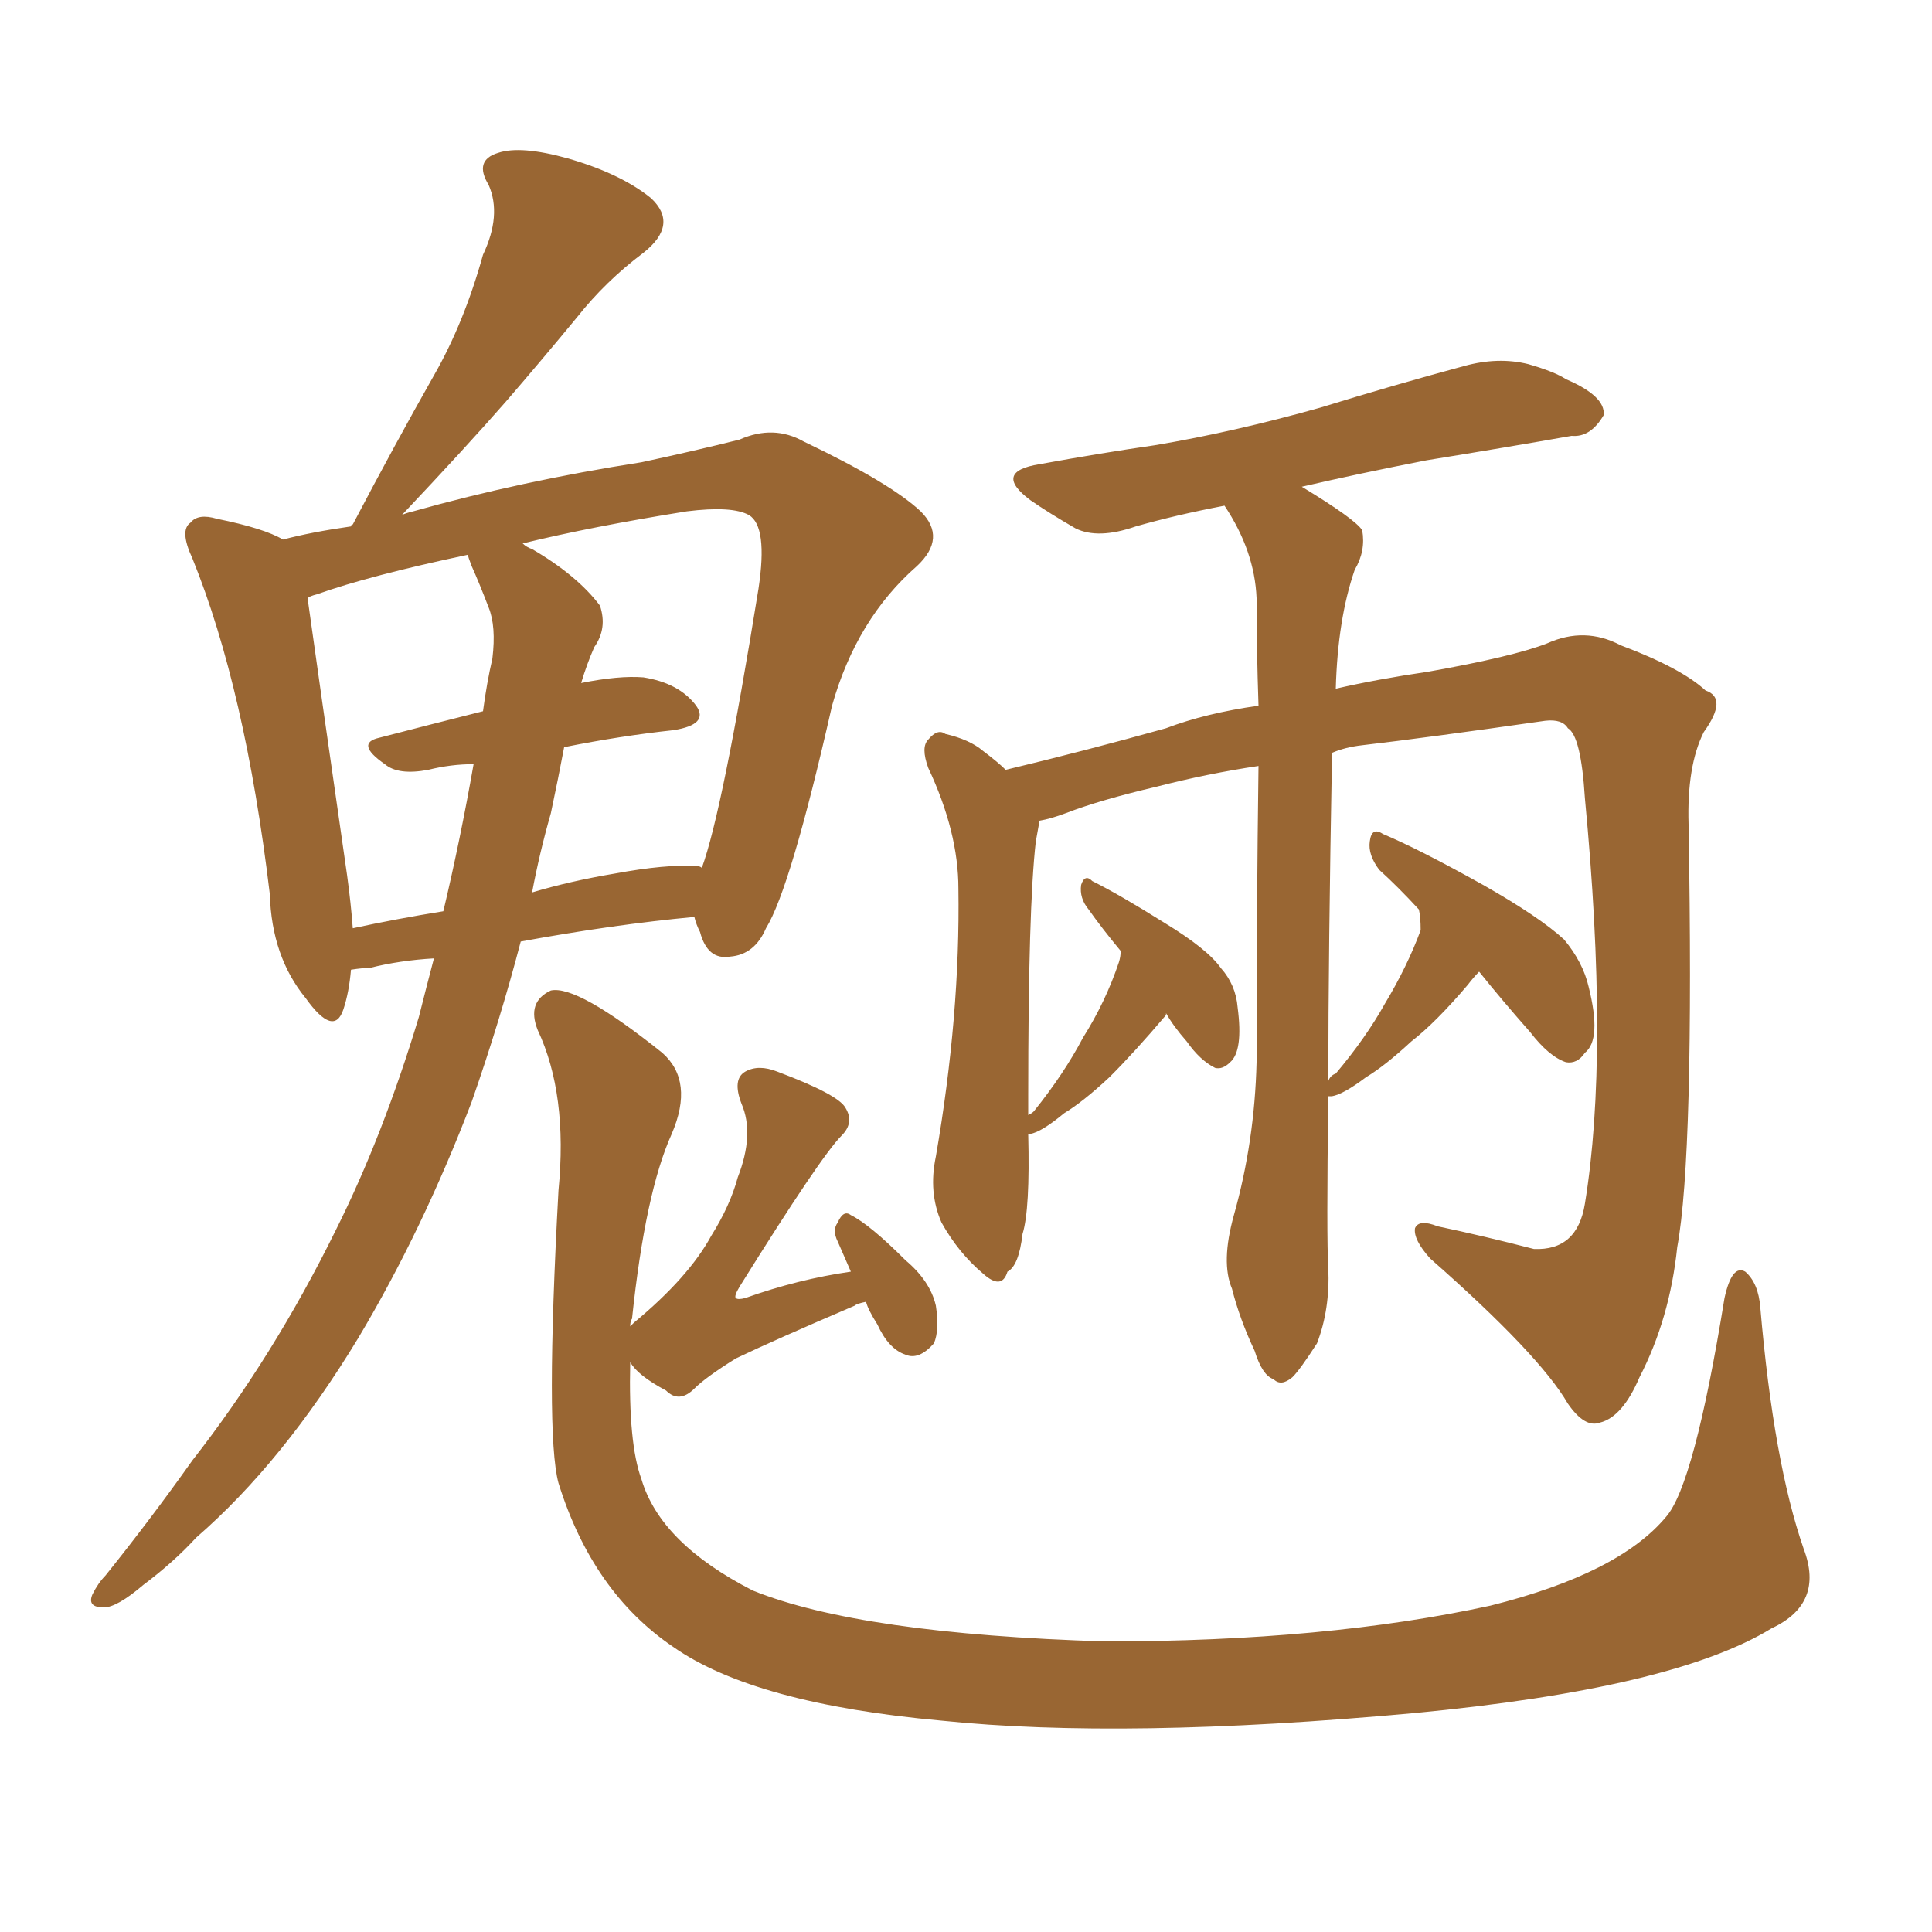 <svg xmlns="http://www.w3.org/2000/svg" xmlns:xlink="http://www.w3.org/1999/xlink" width="150" height="150"><path fill="#996633" padding="10" d="M33.69 74.41L33.69 74.41Q31.05 74.56 28.71 75.15L28.71 75.15Q28.13 75.15 27.25 75.29L27.25 75.29Q27.10 77.05 26.66 78.37L26.66 78.37Q25.93 80.57 23.73 77.49L23.73 77.49Q21.09 74.27 20.95 69.43L20.95 69.43Q19.04 53.47 14.94 43.36L14.94 43.36Q13.92 41.16 14.79 40.58L14.79 40.58Q15.38 39.84 16.85 40.28L16.85 40.28Q20.51 41.02 21.97 41.89L21.97 41.89Q24.17 41.31 27.25 40.87L27.25 40.87Q27.25 40.72 27.39 40.72L27.39 40.72Q30.62 34.57 33.69 29.15L33.69 29.15Q36.04 25.05 37.50 19.78L37.50 19.78Q38.96 16.70 37.94 14.36L37.94 14.36Q36.77 12.45 38.67 11.87L38.67 11.87Q40.43 11.28 44.09 12.30L44.09 12.30Q48.19 13.48 50.54 15.38L50.54 15.38Q52.73 17.43 49.95 19.63L49.95 19.63Q47.02 21.83 44.82 24.61L44.82 24.61Q42.04 27.98 39.26 31.20L39.26 31.20Q36.18 34.72 31.20 39.99L31.20 39.99Q31.49 39.84 32.08 39.70L32.08 39.70Q40.43 37.35 49.80 35.89L49.80 35.89Q53.91 35.01 57.42 34.13L57.42 34.13Q60.06 32.96 62.40 34.28L62.40 34.28Q69.14 37.50 71.48 39.70L71.48 39.70Q73.54 41.75 71.19 43.95L71.19 43.95Q66.50 48.05 64.60 54.79L64.60 54.79Q61.38 68.99 59.47 72.07L59.47 72.07Q58.59 74.12 56.69 74.27L56.69 74.27Q54.93 74.56 54.35 72.36L54.35 72.36Q54.05 71.78 53.91 71.19L53.91 71.19Q47.61 71.78 40.43 73.10L40.43 73.10Q38.82 79.25 36.62 85.55L36.62 85.55Q32.81 95.51 27.83 103.86L27.83 103.86Q21.97 113.53 15.23 119.38L15.23 119.38Q13.48 121.29 11.13 123.05L11.13 123.05Q9.08 124.80 8.06 124.80L8.06 124.80Q6.74 124.80 7.18 123.78L7.18 123.78Q7.62 122.90 8.20 122.31L8.20 122.31Q11.72 117.92 14.94 113.38L14.94 113.38Q21.24 105.32 26.07 95.51L26.07 95.51Q29.74 88.18 32.52 78.96L32.52 78.96Q33.11 76.61 33.69 74.41ZM42.77 63.13L42.77 63.13Q41.89 66.21 41.31 69.29L41.31 69.29Q44.24 68.41 47.75 67.82L47.75 67.82Q51.71 67.09 54.05 67.24L54.05 67.24Q54.35 67.24 54.49 67.38L54.49 67.38Q56.10 62.99 58.89 45.70L58.89 45.70Q59.62 40.87 58.15 39.99L58.15 39.99Q56.84 39.26 53.32 39.70L53.32 39.70Q46.00 40.87 40.58 42.19L40.58 42.19Q40.87 42.48 41.31 42.63L41.31 42.63Q44.82 44.68 46.58 47.02L46.58 47.02Q47.17 48.78 46.14 50.24L46.14 50.24Q45.56 51.56 45.12 53.03L45.12 53.03Q48.05 52.44 49.95 52.59L49.95 52.59Q52.73 53.03 54.05 54.79L54.05 54.79Q55.08 56.25 52.29 56.69L52.29 56.69Q48.19 57.13 43.80 58.01L43.80 58.01Q43.36 60.35 42.77 63.13ZM36.62 43.95L36.62 43.95Q36.33 43.21 36.33 43.07L36.33 43.07Q28.71 44.68 24.61 46.14L24.61 46.14Q24.02 46.29 23.88 46.44L23.88 46.44Q24.61 51.71 26.95 67.97L26.95 67.97Q27.25 70.17 27.39 72.07L27.39 72.07Q30.76 71.34 34.42 70.75L34.42 70.75Q35.74 65.19 36.77 59.33L36.77 59.33Q35.01 59.33 33.25 59.77L33.25 59.77Q30.91 60.21 29.88 59.33L29.88 59.33Q27.54 57.71 29.44 57.28L29.44 57.28Q33.40 56.25 37.50 55.22L37.50 55.22Q37.79 53.03 38.23 51.12L38.23 51.12Q38.53 48.63 37.94 47.17L37.94 47.17Q37.21 45.26 36.62 43.95ZM140.04 120.26L140.04 120.26Q141.65 124.51 137.55 126.42L137.55 126.42Q129.93 131.10 109.72 133.01L109.72 133.01Q87.30 135.06 73.10 133.59L73.10 133.59Q58.59 132.28 52.29 127.88L52.29 127.88Q46.00 123.63 43.36 115.14L43.36 115.14Q42.33 111.33 43.36 92.43L43.36 92.43Q44.09 84.96 41.75 79.98L41.75 79.98Q40.87 77.78 42.77 76.90L42.77 76.90Q44.82 76.46 51.42 81.74L51.42 81.74Q53.91 83.94 52.15 88.04L52.15 88.04Q50.10 92.58 49.07 102.39L49.07 102.39Q48.93 102.54 48.93 102.98L48.93 102.98Q49.07 102.83 49.22 102.69L49.22 102.69Q53.47 99.17 55.22 95.95L55.22 95.95Q56.69 93.60 57.28 91.41L57.28 91.41Q58.59 88.04 57.57 85.69L57.57 85.69Q56.84 83.79 57.86 83.20L57.86 83.20Q58.89 82.62 60.35 83.20L60.35 83.20Q65.04 84.96 65.63 85.99L65.63 85.99Q66.36 87.16 65.33 88.18L65.33 88.18Q63.72 89.79 57.42 99.90L57.42 99.90Q56.98 100.63 57.13 100.78L57.13 100.78Q57.28 100.93 57.86 100.78L57.86 100.78Q61.96 99.32 66.06 98.73L66.06 98.73Q65.48 97.41 65.04 96.39L65.04 96.39Q64.60 95.51 65.04 94.92L65.04 94.92Q65.48 93.90 66.06 94.34L66.06 94.34Q67.53 95.07 70.31 97.85L70.31 97.85Q72.22 99.46 72.66 101.37L72.66 101.37Q72.95 103.27 72.51 104.30L72.51 104.30Q71.34 105.62 70.31 105.18L70.31 105.18Q68.99 104.74 68.12 102.83L68.12 102.83Q67.38 101.66 67.24 101.07L67.24 101.07Q66.50 101.22 66.36 101.37L66.36 101.37Q60.21 104.00 57.13 105.47L57.13 105.47Q54.79 106.93 53.91 107.81L53.91 107.81Q52.73 108.98 51.71 107.96L51.71 107.96Q49.51 106.79 48.93 105.76L48.93 105.76Q48.78 112.06 49.80 114.84L49.80 114.84Q51.27 119.82 58.45 123.49L58.45 123.49Q66.80 126.86 85.84 127.44L85.84 127.44Q102.98 127.44 115.72 124.66L115.72 124.66Q125.68 122.17 129.35 117.77L129.35 117.77Q131.54 115.28 133.89 100.78L133.89 100.78Q134.47 98.14 135.50 98.73L135.50 98.73Q136.52 99.61 136.67 101.51L136.67 101.51Q137.70 113.53 140.04 120.26ZM114.84 75.44L114.84 75.44L114.84 75.44Q114.40 75.88 113.96 76.46L113.96 76.46Q111.47 79.39 109.57 80.86L109.57 80.86Q107.52 82.76 106.05 83.64L106.05 83.64Q104.30 84.96 103.42 85.11L103.42 85.11Q102.98 85.11 103.13 85.11L103.13 85.11Q102.98 96.24 103.13 98.44L103.13 98.44Q103.27 101.66 102.25 104.30L102.25 104.30Q100.93 106.35 100.34 106.93L100.34 106.93Q99.46 107.67 98.88 107.08L98.88 107.08Q98.00 106.79 97.41 104.88L97.41 104.88Q96.24 102.39 95.65 100.05L95.65 100.05Q94.78 98.00 95.80 94.34L95.80 94.34Q97.41 88.62 97.56 82.47L97.56 82.47Q97.56 70.46 97.71 59.47L97.71 59.47Q93.75 60.06 89.79 61.08L89.79 61.08Q85.40 62.11 82.76 63.13L82.76 63.13Q81.59 63.57 80.71 63.72L80.71 63.72Q80.57 64.45 80.42 65.33L80.42 65.33Q79.83 70.46 79.83 85.11L79.83 85.11Q79.83 85.99 79.83 86.57L79.83 86.57Q80.13 86.43 80.27 86.28L80.27 86.28Q82.62 83.35 84.08 80.57L84.08 80.57Q85.84 77.78 86.87 74.71L86.87 74.71Q87.01 74.27 87.01 73.83L87.01 73.83Q85.55 72.07 84.52 70.61L84.52 70.61Q83.79 69.73 83.94 68.70L83.94 68.70Q84.23 67.82 84.81 68.41L84.81 68.41Q86.87 69.43 90.38 71.63L90.38 71.63Q93.75 73.68 94.78 75.15L94.78 75.15Q95.95 76.46 96.09 78.22L96.09 78.22Q96.53 81.59 95.51 82.47L95.51 82.47Q94.92 83.06 94.34 82.91L94.34 82.91Q93.16 82.32 92.14 80.86L92.14 80.86Q91.11 79.69 90.53 78.66L90.53 78.66Q90.53 78.66 90.53 78.81L90.53 78.81Q88.04 81.74 86.13 83.64L86.13 83.64Q84.08 85.55 82.62 86.43L82.62 86.43Q80.86 87.89 79.98 88.04L79.98 88.04Q79.69 88.04 79.83 88.04L79.83 88.04Q79.98 93.90 79.39 95.80L79.39 95.80Q79.10 98.29 78.22 98.73L78.22 98.73Q77.78 100.20 76.32 98.88L76.32 98.88Q74.41 97.27 73.10 94.92L73.10 94.92Q72.07 92.58 72.66 89.79L72.66 89.79Q74.56 78.81 74.41 68.99L74.41 68.99Q74.41 64.60 72.07 59.62L72.07 59.62Q71.48 58.01 72.07 57.42L72.07 57.42Q72.80 56.54 73.39 56.98L73.39 56.98Q75.29 57.42 76.32 58.30L76.32 58.30Q77.49 59.18 78.08 59.77L78.08 59.77Q84.23 58.30 90.53 56.54L90.53 56.54Q93.60 55.37 97.71 54.79L97.71 54.79Q97.56 50.39 97.56 46.44L97.56 46.44Q97.41 42.77 95.07 39.26L95.07 39.26Q91.26 39.99 88.18 40.87L88.18 40.87Q85.25 41.89 83.50 41.02L83.50 41.02Q81.45 39.84 79.98 38.82L79.98 38.82Q77.05 36.62 80.71 36.04L80.71 36.04Q85.55 35.16 89.65 34.57L89.65 34.57Q95.80 33.54 102.54 31.64L102.54 31.64Q108.25 29.88 113.67 28.42L113.67 28.42Q116.31 27.69 118.65 28.27L118.65 28.27Q120.70 28.86 121.58 29.44L121.58 29.44Q124.66 30.76 124.51 32.23L124.51 32.23Q123.49 33.98 122.02 33.84L122.02 33.84Q117.04 34.72 110.74 35.74L110.74 35.74Q105.47 36.77 101.07 37.79L101.07 37.79Q105.18 40.28 105.76 41.16L105.76 41.16Q106.05 42.77 105.18 44.24L105.18 44.24Q103.86 48.05 103.71 53.47L103.71 53.47Q106.93 52.73 110.89 52.15L110.89 52.15Q117.48 50.98 120.12 49.95L120.12 49.95Q123.05 48.63 125.83 50.10L125.83 50.10Q130.52 51.86 132.42 53.61L132.42 53.61Q134.18 54.20 132.28 56.84L132.28 56.84Q130.96 59.47 131.10 64.01L131.10 64.01Q131.54 89.65 130.22 96.83L130.22 96.83Q129.64 102.39 127.29 106.93L127.29 106.93Q125.98 110.01 124.22 110.45L124.22 110.45Q123.05 110.89 121.73 108.98L121.73 108.98Q119.53 105.18 111.04 97.71L111.04 97.71Q109.72 96.24 109.86 95.36L109.86 95.36Q110.16 94.63 111.62 95.21L111.62 95.21Q115.14 95.95 119.09 96.97L119.09 96.97Q122.46 97.12 123.05 93.46L123.05 93.46Q124.95 81.88 123.05 61.96L123.05 61.96Q122.75 57.13 121.73 56.54L121.73 56.54Q121.29 55.81 119.97 55.96L119.97 55.96Q110.74 57.28 105.76 57.86L105.76 57.86Q104.44 58.01 103.42 58.45L103.42 58.45Q103.13 74.12 103.13 83.94L103.13 83.94Q103.27 83.50 103.71 83.35L103.71 83.35Q106.05 80.57 107.52 77.93L107.52 77.93Q109.28 75 110.30 72.22L110.30 72.22Q110.30 71.19 110.16 70.61L110.16 70.61Q108.54 68.85 107.08 67.53L107.08 67.53Q106.20 66.36 106.35 65.33L106.35 65.33Q106.49 64.16 107.37 64.75L107.37 64.75Q110.16 65.92 115.14 68.70L115.14 68.70Q119.53 71.19 121.44 72.95L121.44 72.95Q122.90 74.71 123.34 76.61L123.34 76.61Q124.37 80.71 123.05 81.74L123.05 81.74Q122.46 82.62 121.58 82.47L121.58 82.47Q120.26 82.03 118.80 80.13L118.80 80.13Q116.60 77.64 114.84 75.44Z"/></svg>